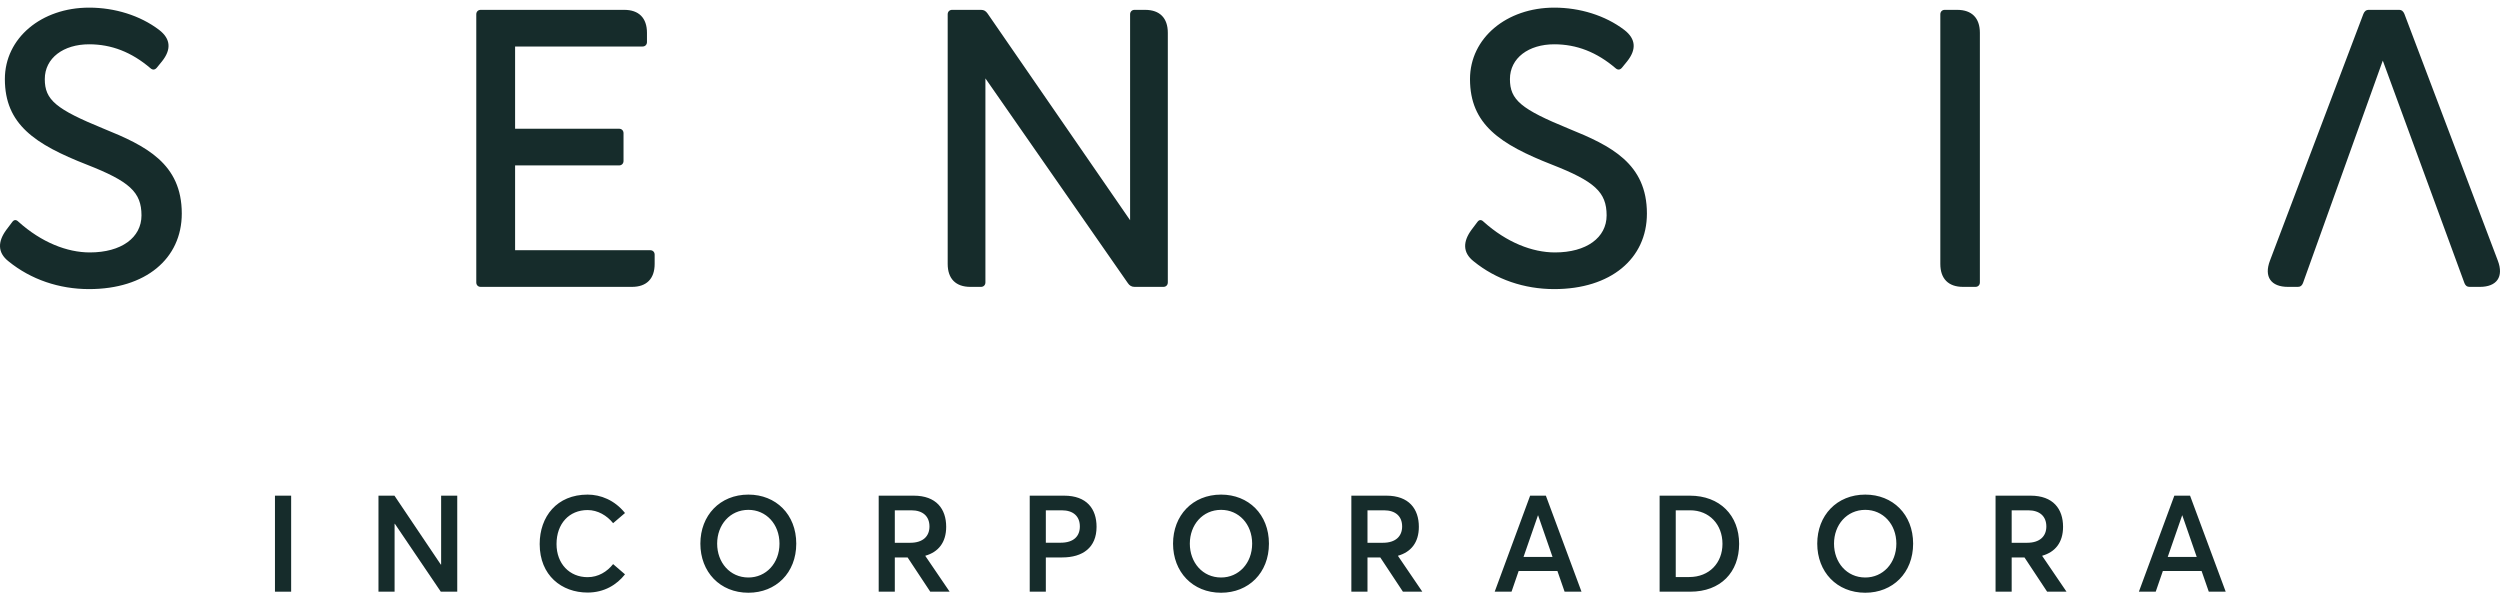 <svg xmlns="http://www.w3.org/2000/svg" width="188" height="45" viewBox="0 0 188 45" fill="none"><g fill="#162C2B"><path fill-rule="evenodd" clip-rule="evenodd" d="M20.677 44.495H21.894V37.274H20.677V44.495Z"></path><path fill-rule="evenodd" clip-rule="evenodd" d="M34.385 37.274V44.495H33.148L29.693 39.388H29.673V44.495H28.461V37.274H29.663L33.148 42.455H33.173V37.274H34.385Z"></path><path fill-rule="evenodd" clip-rule="evenodd" d="M40.584 40.912C40.584 38.852 41.875 37.194 44.187 37.194C45.164 37.194 46.219 37.606 47 38.579L46.106 39.343C45.645 38.768 44.953 38.356 44.187 38.356C42.803 38.356 41.851 39.378 41.851 40.912C41.851 42.391 42.827 43.403 44.187 43.403C44.992 43.403 45.655 42.991 46.106 42.42L47 43.19C46.386 43.969 45.444 44.56 44.187 44.56C42.243 44.56 40.584 43.279 40.584 40.912ZM56.281 43.428C57.601 43.428 58.617 42.361 58.617 40.882C58.617 39.403 57.601 38.341 56.281 38.341C54.887 38.341 53.93 39.472 53.93 40.882C53.93 42.297 54.887 43.428 56.281 43.428ZM52.668 40.882C52.668 38.763 54.136 37.194 56.281 37.194C58.343 37.194 59.879 38.678 59.879 40.882C59.879 43.086 58.343 44.574 56.281 44.574C54.136 44.574 52.668 43.006 52.668 40.882ZM67.29 40.817H68.448C69.425 40.817 69.896 40.311 69.896 39.591C69.896 38.832 69.405 38.375 68.532 38.375H67.29V40.817ZM69.955 44.495L68.252 41.919H67.29V44.495H66.078V37.274H68.713C70.407 37.274 71.153 38.271 71.153 39.616C71.153 40.802 70.554 41.517 69.587 41.79V41.81L71.413 44.495H69.955ZM79.761 40.812C80.758 40.812 81.205 40.306 81.205 39.591C81.205 38.832 80.719 38.375 79.845 38.375H78.647V40.812H79.761ZM77.435 37.274H80.021C81.73 37.274 82.461 38.271 82.461 39.616C82.461 41.18 81.42 41.919 79.879 41.919H78.647V44.495H77.435V37.274ZM91.826 43.428C93.146 43.428 94.162 42.361 94.162 40.882C94.162 39.403 93.146 38.341 91.826 38.341C90.432 38.341 89.475 39.472 89.475 40.882C89.475 42.297 90.432 43.428 91.826 43.428ZM88.213 40.882C88.213 38.763 89.681 37.194 91.826 37.194C93.888 37.194 95.424 38.678 95.424 40.882C95.424 43.086 93.888 44.574 91.826 44.574C89.681 44.574 88.213 43.006 88.213 40.882ZM102.835 40.817H103.993C104.97 40.817 105.441 40.311 105.441 39.591C105.441 38.832 104.95 38.375 104.077 38.375H102.835V40.817ZM105.5 44.495L103.797 41.919H102.835V44.495H101.622V37.274H104.258C105.952 37.274 106.698 38.271 106.698 39.616C106.698 40.802 106.099 41.517 105.132 41.79V41.81L106.958 44.495H105.5ZM116.75 41.88L115.665 38.752H115.655L114.57 41.88H116.75ZM117.118 42.941H114.202L113.667 44.495H112.401L115.066 37.274H116.249L118.929 44.495H117.658L117.118 42.941ZM127.032 43.393C128.544 43.393 129.53 42.326 129.53 40.897C129.53 39.432 128.529 38.375 127.101 38.375H126.016V43.393H127.032ZM124.803 37.274H127.076C129.339 37.274 130.782 38.763 130.782 40.897C130.782 43.026 129.398 44.495 127.106 44.495H124.803V37.274ZM140.27 43.428C141.59 43.428 142.606 42.361 142.606 40.882C142.606 39.403 141.59 38.341 140.27 38.341C138.875 38.341 137.918 39.472 137.918 40.882C137.918 42.297 138.875 43.428 140.27 43.428ZM136.657 40.882C136.657 38.763 138.124 37.194 140.27 37.194C142.331 37.194 143.867 38.678 143.867 40.882C143.867 43.086 142.331 44.574 140.27 44.574C138.124 44.574 136.657 43.006 136.657 40.882ZM151.278 40.817H152.437C153.414 40.817 153.885 40.311 153.885 39.591C153.885 38.832 153.394 38.375 152.52 38.375H151.278V40.817ZM153.944 44.495L152.241 41.919H151.278V44.495H150.066V37.274H152.702C154.395 37.274 155.142 38.271 155.142 39.616C155.142 40.802 154.543 41.517 153.576 41.79V41.81L155.402 44.495H153.944ZM165.193 41.88L164.108 38.752H164.099L163.014 41.88H165.193ZM165.561 42.941H162.646L162.11 44.495H160.844L163.51 37.274H164.692L167.373 44.495H166.101L165.561 42.941Z"></path><path fill-rule="evenodd" clip-rule="evenodd" d="M6.701 21.74C10.943 21.74 13.67 19.457 13.67 16.059C13.67 12.299 10.97 10.962 7.803 9.681C4.194 8.205 3.368 7.509 3.368 5.949C3.368 4.362 4.773 3.331 6.701 3.331C8.381 3.331 9.896 3.916 11.329 5.142C11.494 5.281 11.659 5.253 11.797 5.086L12.182 4.613C12.871 3.749 12.871 2.942 11.962 2.245C10.53 1.159 8.629 0.574 6.701 0.574C3.12 0.574 0.366 2.858 0.366 5.949C0.366 9.347 2.624 10.851 6.536 12.383C9.731 13.636 10.64 14.444 10.64 16.198C10.64 17.869 9.125 18.983 6.756 18.983C5.048 18.983 3.12 18.231 1.385 16.672C1.22 16.505 1.054 16.505 0.917 16.7L0.476 17.284C-0.158 18.148 -0.213 18.983 0.641 19.652C2.321 21.016 4.442 21.74 6.701 21.74ZM116.88 21.74C121.122 21.74 123.848 19.457 123.848 16.059C123.848 12.299 121.149 10.962 117.982 9.681C114.373 8.205 113.547 7.509 113.547 5.949C113.547 4.362 114.952 3.331 116.88 3.331C118.56 3.331 120.075 3.916 121.507 5.142C121.673 5.281 121.838 5.253 121.976 5.086L122.361 4.613C123.05 3.749 123.05 2.942 122.141 2.245C120.708 1.159 118.808 0.574 116.88 0.574C113.299 0.574 110.544 2.858 110.544 5.949C110.544 9.347 112.803 10.851 116.714 12.383C119.91 13.636 120.818 14.444 120.818 16.198C120.818 17.869 119.304 18.983 116.935 18.983C115.227 18.983 113.299 18.231 111.564 16.672C111.398 16.505 111.233 16.505 111.095 16.7L110.655 17.284C110.021 18.148 109.966 18.983 110.82 19.652C112.5 21.016 114.621 21.74 116.88 21.74ZM47.522 21.573C48.624 21.573 49.23 20.96 49.23 19.846V19.15C49.23 18.955 49.092 18.816 48.899 18.816H38.735V12.439H46.558C46.751 12.439 46.889 12.299 46.889 12.104V10.015C46.889 9.82 46.751 9.681 46.558 9.681H38.735V3.498H48.321C48.514 3.498 48.652 3.359 48.652 3.164V2.468C48.652 1.354 48.045 0.741 46.944 0.741H36.146C35.953 0.741 35.816 0.881 35.816 1.076V21.239C35.816 21.434 35.953 21.573 36.146 21.573H47.522ZM73.772 21.573C73.965 21.573 74.103 21.434 74.103 21.239V5.894L84.818 21.295C84.928 21.462 85.093 21.573 85.313 21.573H87.49C87.682 21.573 87.82 21.434 87.82 21.239V2.468C87.82 1.354 87.214 0.741 86.112 0.741H85.313C85.121 0.741 84.983 0.881 84.983 1.076V16.56L74.268 1.02C74.13 0.825 73.993 0.741 73.772 0.741H71.596C71.403 0.741 71.266 0.881 71.266 1.076V19.846C71.266 20.96 71.872 21.573 72.974 21.573H73.772ZM148.556 21.573C148.749 21.573 148.887 21.434 148.887 21.239V2.468C148.887 1.354 148.281 0.741 147.179 0.741H146.242C146.049 0.741 145.912 0.881 145.912 1.076V19.846C145.912 20.96 146.518 21.573 147.619 21.573H148.556ZM172.795 21.573C172.988 21.573 173.098 21.49 173.181 21.295L179.186 4.557L185.328 21.295C185.411 21.49 185.521 21.573 185.714 21.573H186.485C187.752 21.573 188.303 20.822 187.835 19.596L180.811 1.048C180.728 0.853 180.618 0.741 180.398 0.741H178.139C177.919 0.741 177.808 0.853 177.726 1.048L170.702 19.596C170.234 20.822 170.785 21.573 172.052 21.573H172.795Z"></path></g></svg>